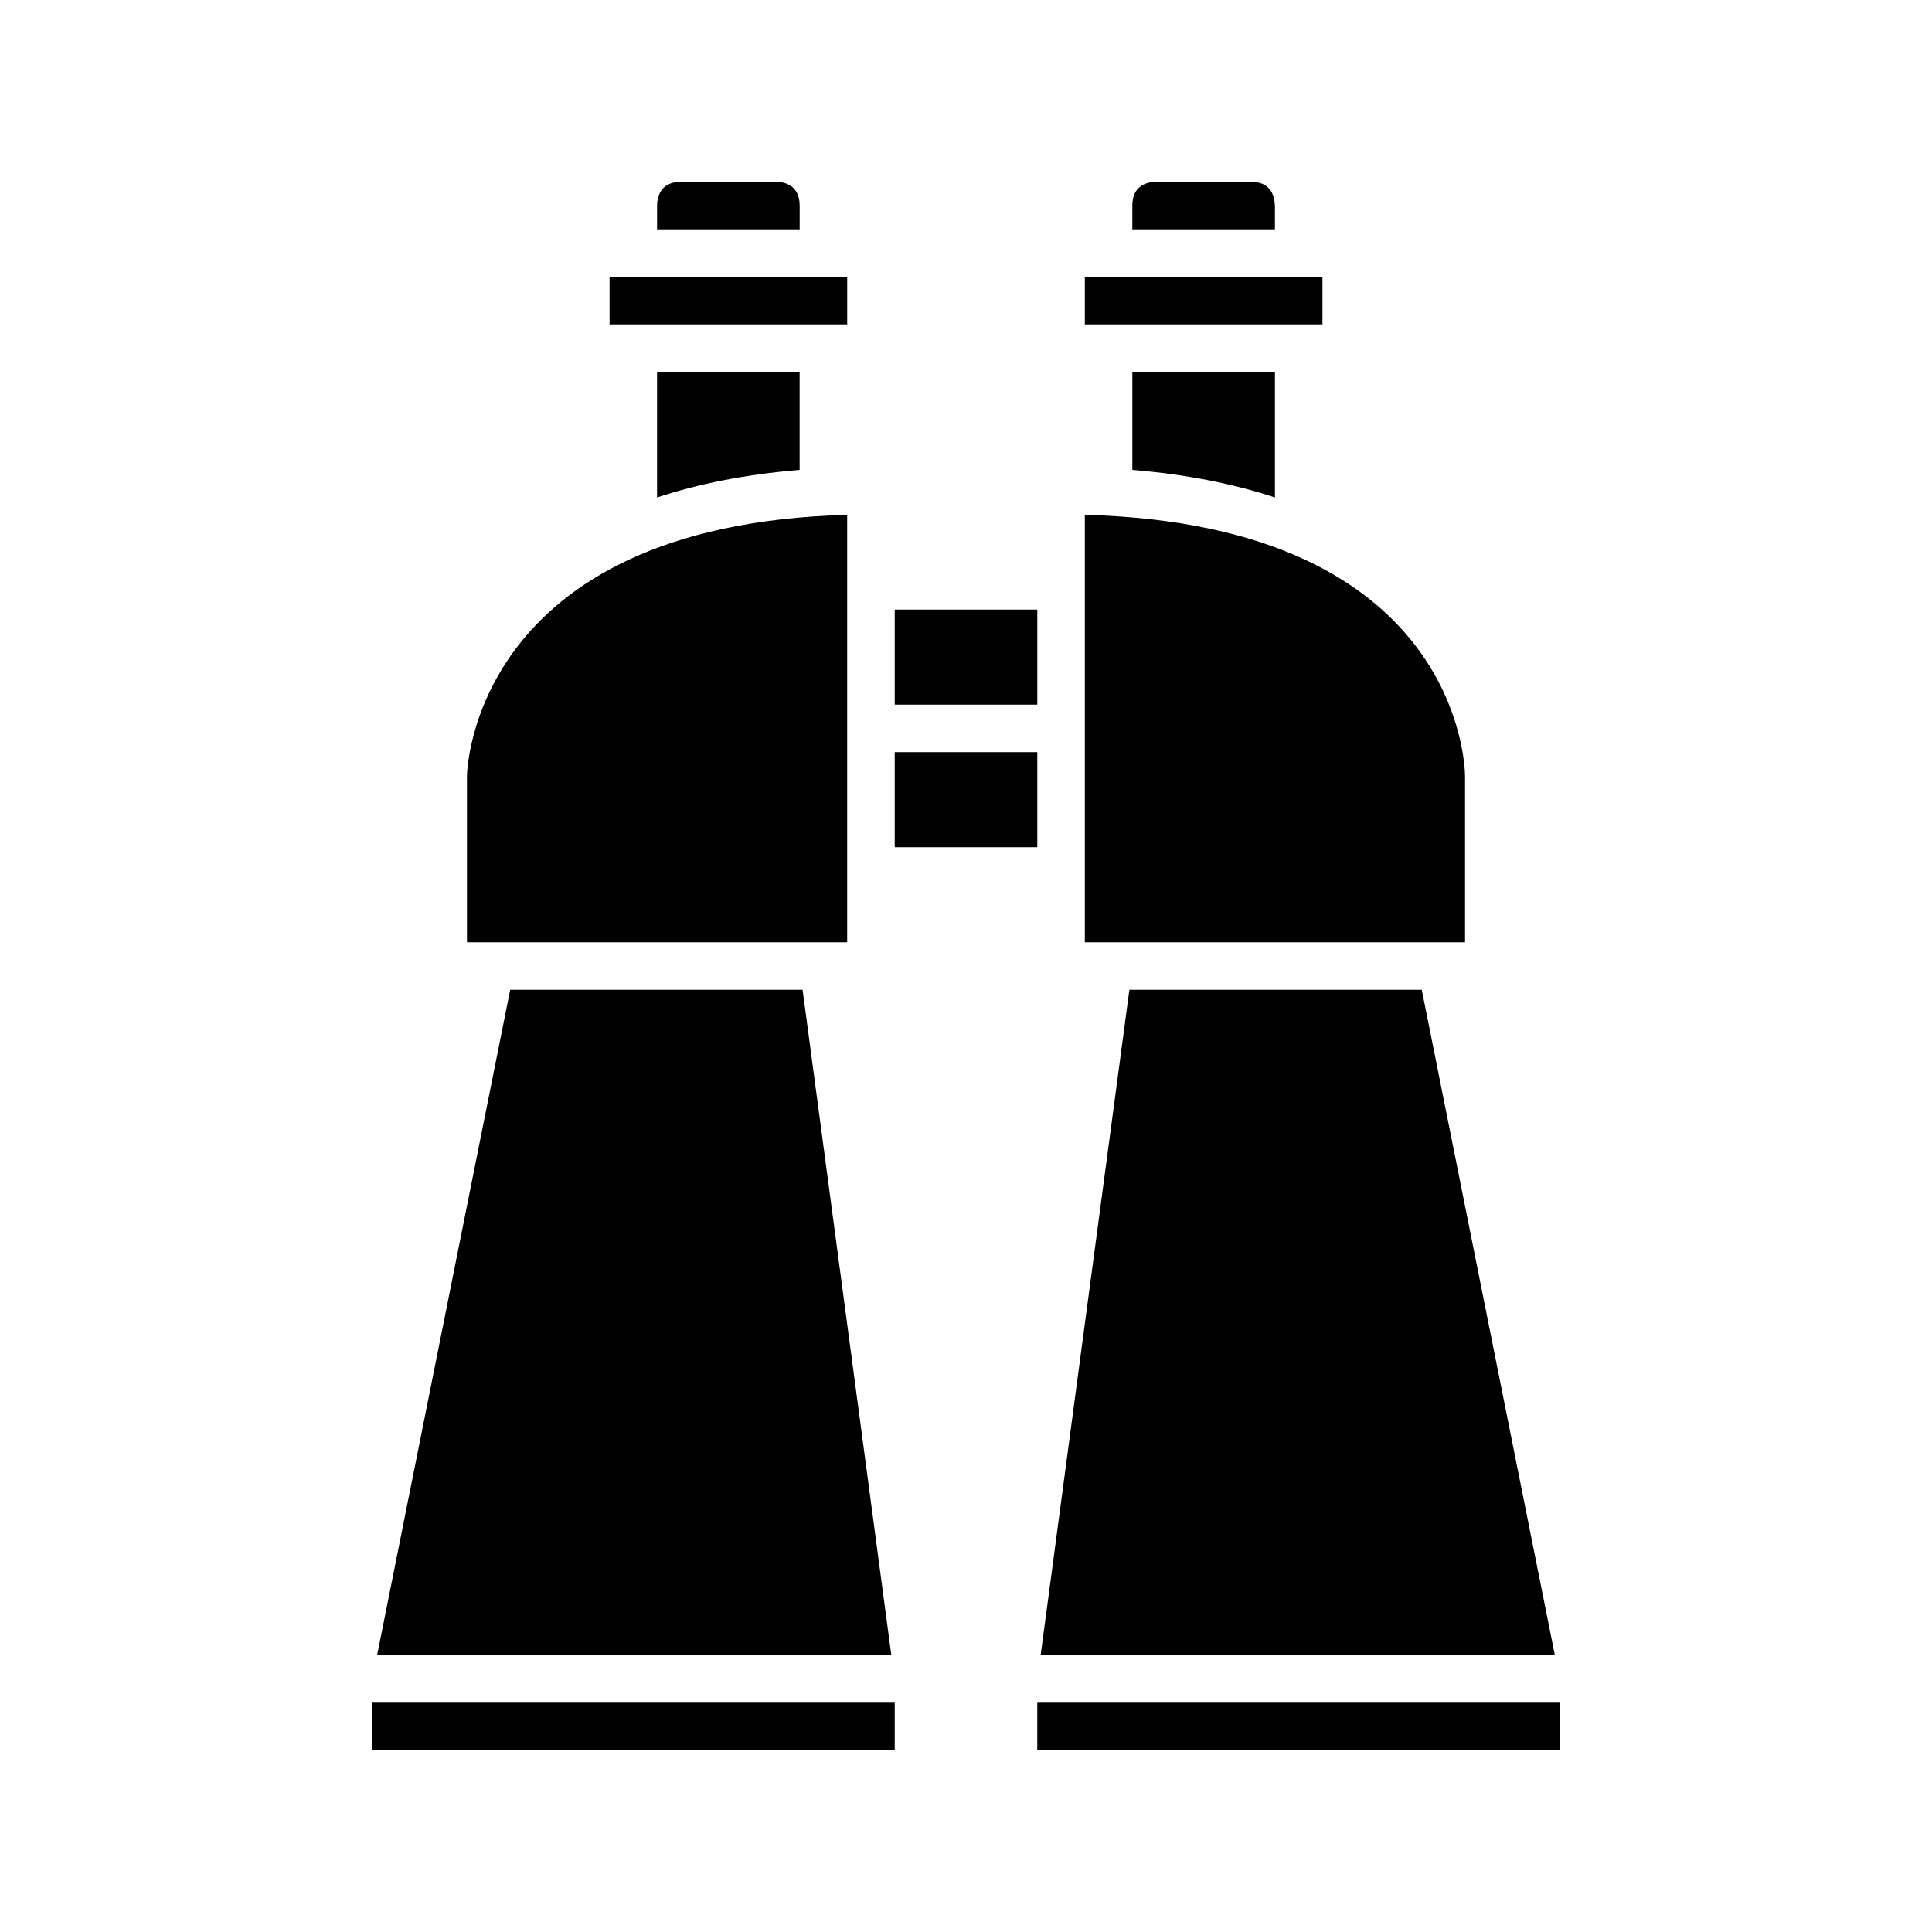 <?xml version="1.0" encoding="UTF-8"?>
<!-- Uploaded to: ICON Repo, www.iconrepo.com, Generator: ICON Repo Mixer Tools -->
<svg fill="#000000" width="800px" height="800px" version="1.1" viewBox="144 144 512 512" xmlns="http://www.w3.org/2000/svg">
 <g>
  <path d="m355.91 268.53v-25.969h-37.785v33.27c10.68-3.531 23.176-6.102 37.785-7.301z"/>
  <path d="m242.56 595.23h138.55v12.594h-138.55z"/>
  <path d="m267.75 349.62v44.082h100.76v-113.27c-99.578 2.668-100.76 68.512-100.76 69.191z"/>
  <path d="m349.62 192.18h-25.191c-5.648 0-6.285 4.41-6.297 6.32v6.277h37.785v-6.297c0-5.688-4.402-6.301-6.297-6.301z"/>
  <path d="m305.54 217.37h62.977v12.594h-62.977z"/>
  <path d="m380.21 582.63-23.512-176.33h-77.492l-35.266 176.33z"/>
  <path d="m381.11 368.51h37.785v-25.191h-37.785z"/>
  <path d="m431.49 292.94v100.76h100.76v-44.082c-0.023-2.746-1.699-66.598-100.76-69.191z"/>
  <path d="m418.89 595.23h138.55v12.594h-138.55z"/>
  <path d="m481.87 275.83v-33.27h-37.785v25.969c14.613 1.199 27.105 3.769 37.785 7.301z"/>
  <path d="m381.11 305.54v25.191h37.785v-25.191z"/>
  <path d="m431.49 217.37h62.977v12.594h-62.977z"/>
  <path d="m475.57 192.18h-25.191c-2.832 0.074-6.297 1.227-6.297 6.297v6.297h37.785v-6.227c-0.094-2.91-1.27-6.367-6.297-6.367z"/>
  <path d="m556.05 582.63-35.266-176.33h-77.488l-23.516 176.33z"/>
 </g>
</svg>